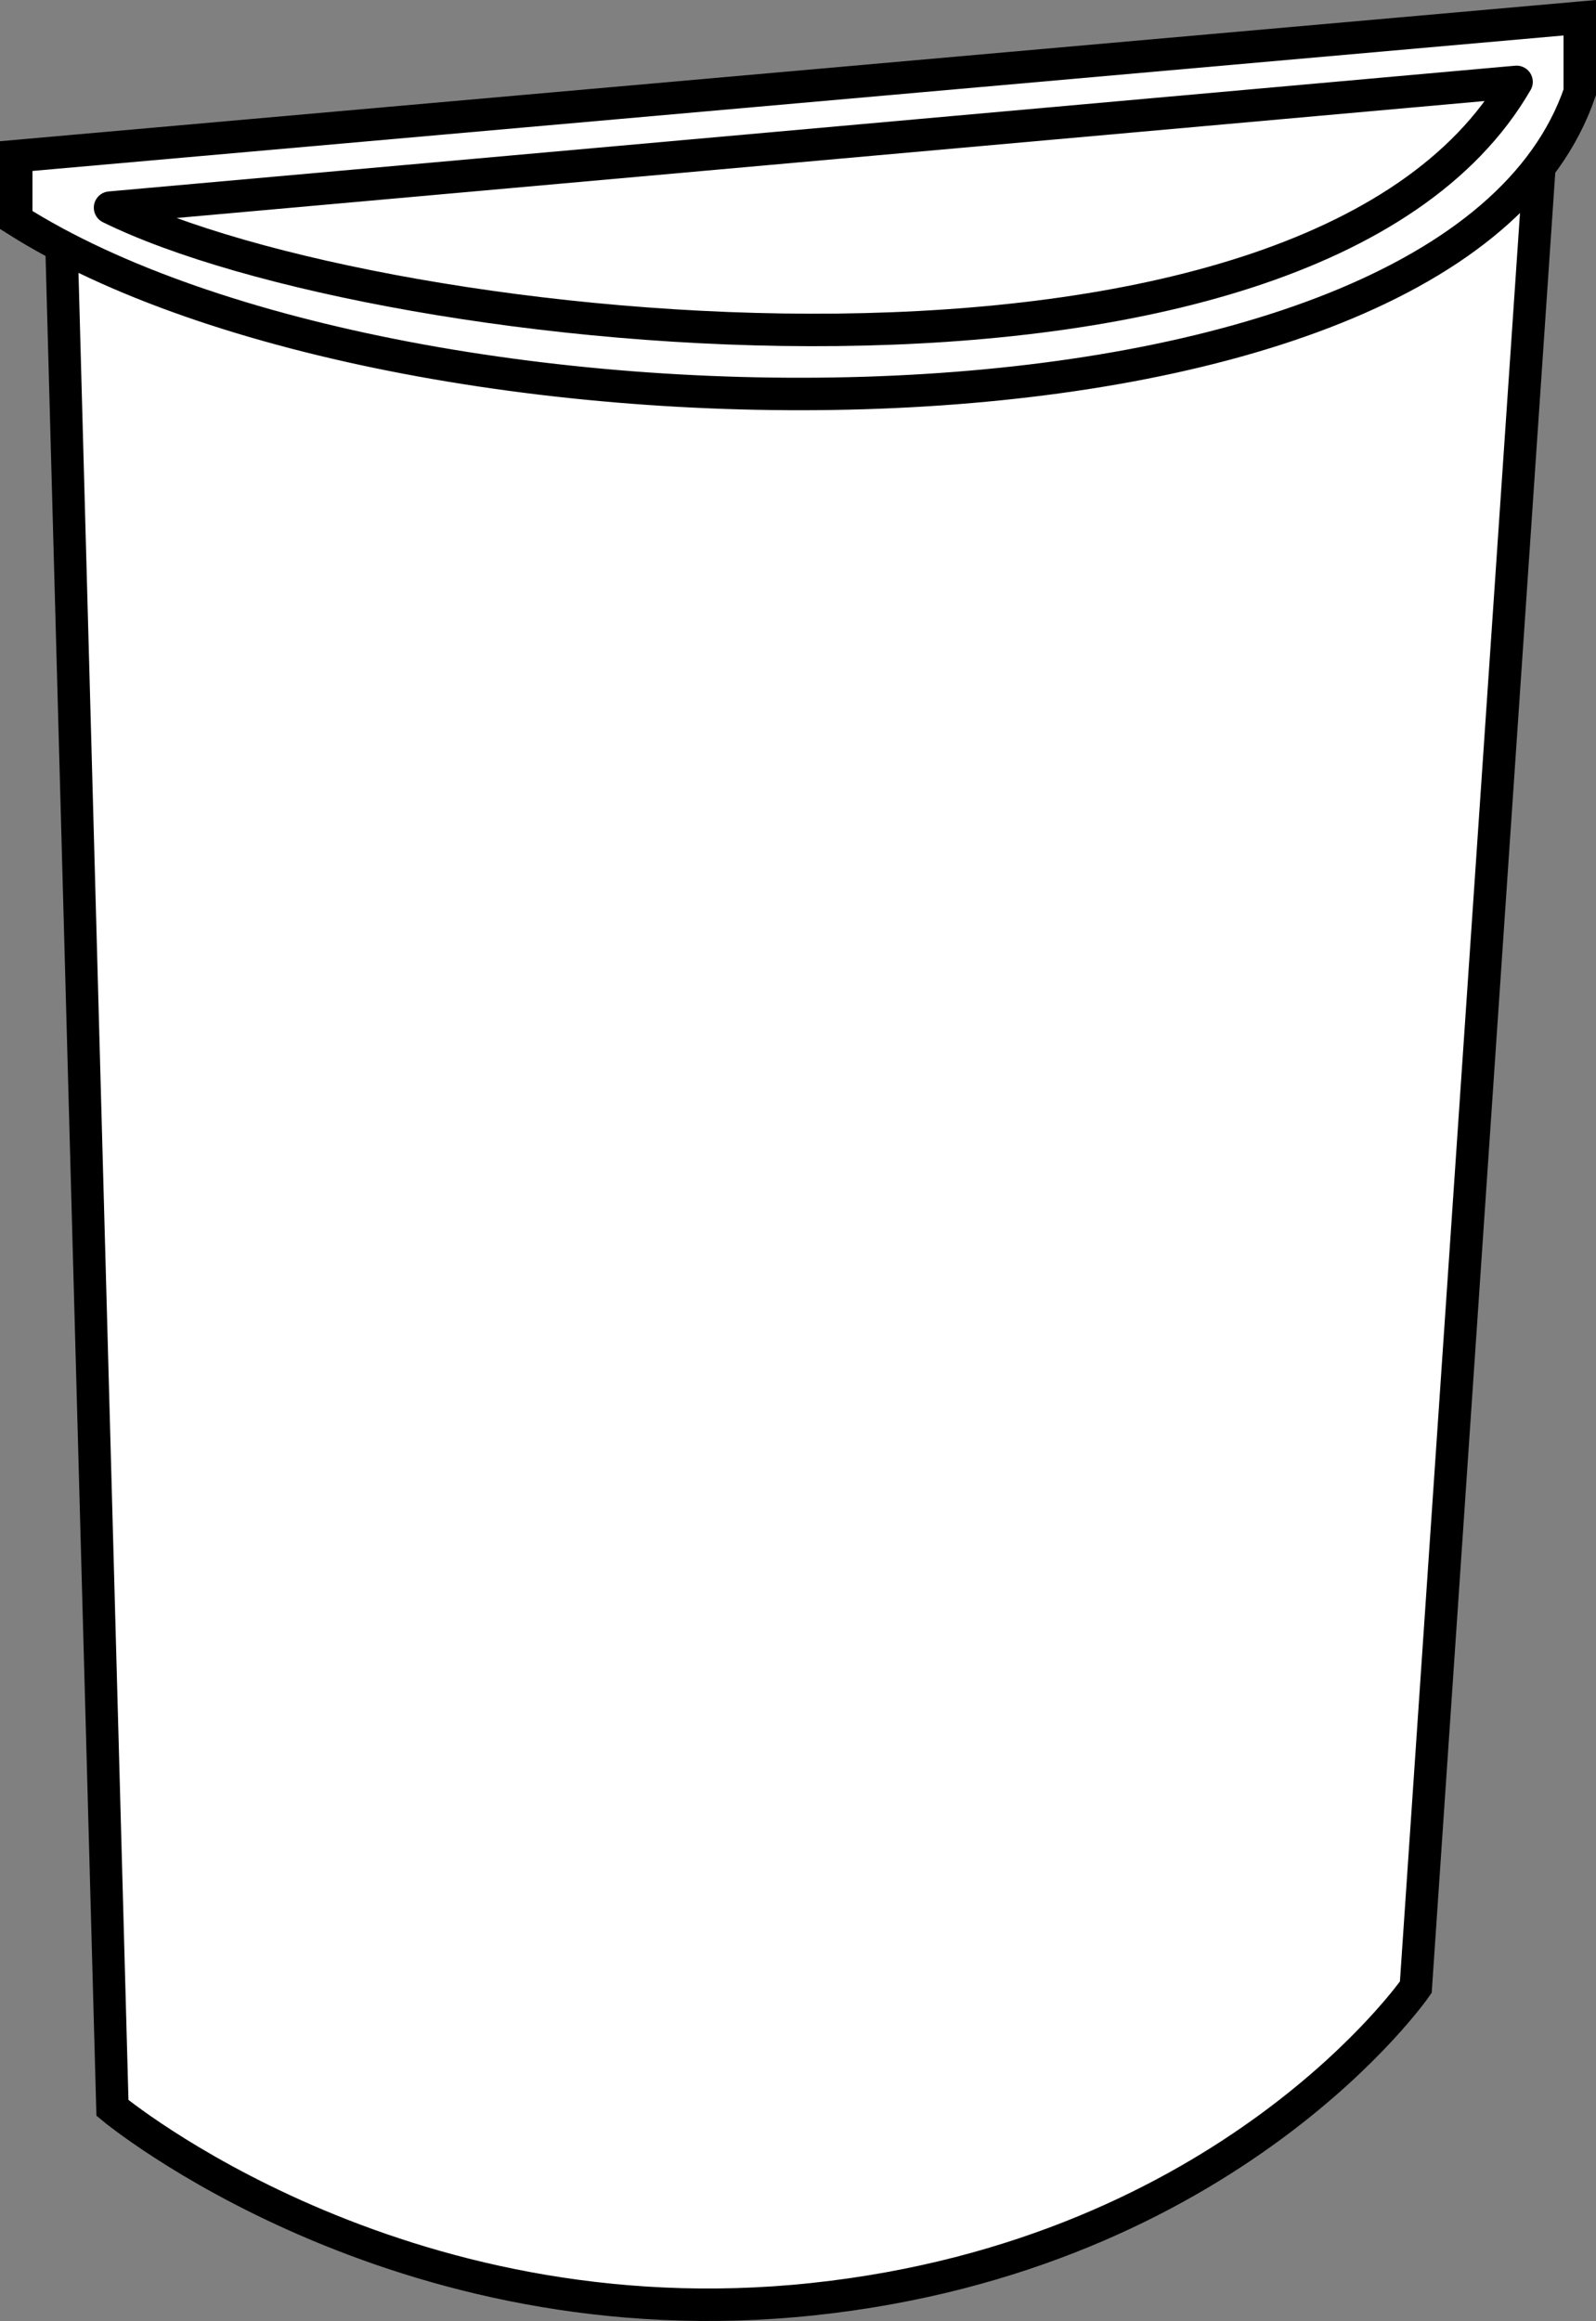 <?xml version="1.0" encoding="iso-8859-1"?>
<!-- Generator: Adobe Illustrator 28.1.0, SVG Export Plug-In . SVG Version: 6.00 Build 0)  -->
<svg version="1.1" id="image" xmlns="http://www.w3.org/2000/svg" xmlns:xlink="http://www.w3.org/1999/xlink" x="0px" y="0px"
	 width="39.333px" height="57.175px" viewBox="0 0 39.333 57.175" enable-background="new 0 0 39.333 57.175"
	 xml:space="preserve">
<rect x="0" y="0" width="39.333" height="57.175" fill="#808080" stroke="none"/>
<path fill="#FFFFFF" stroke="#000000" stroke-width="0.8" stroke-miterlimit="10" d="M38.067,2.208l-3.175,46.744
	c0,0-4.56,6.586-14.852,7.684c-10.292,1.098-17.269-4.711-17.269-4.711L1.492,5.175L38.067,2.208z"/>
<path fill="#FFFFFF" stroke="#000000" stroke-width="0.8" stroke-miterlimit="10" d="M38.933,2.272V0.437L0.4,3.845v1.575
	C10.001,11.497,35.718,11.677,38.933,2.272z"/>
<path fill="#FFFFFF" stroke="#000000" stroke-width="0.8" stroke-linejoin="round" stroke-miterlimit="10" d="M2.712,5.115
	l34.663-3.098C32.242,10.879,9.406,8.41,2.712,5.115z"/>
</svg>
